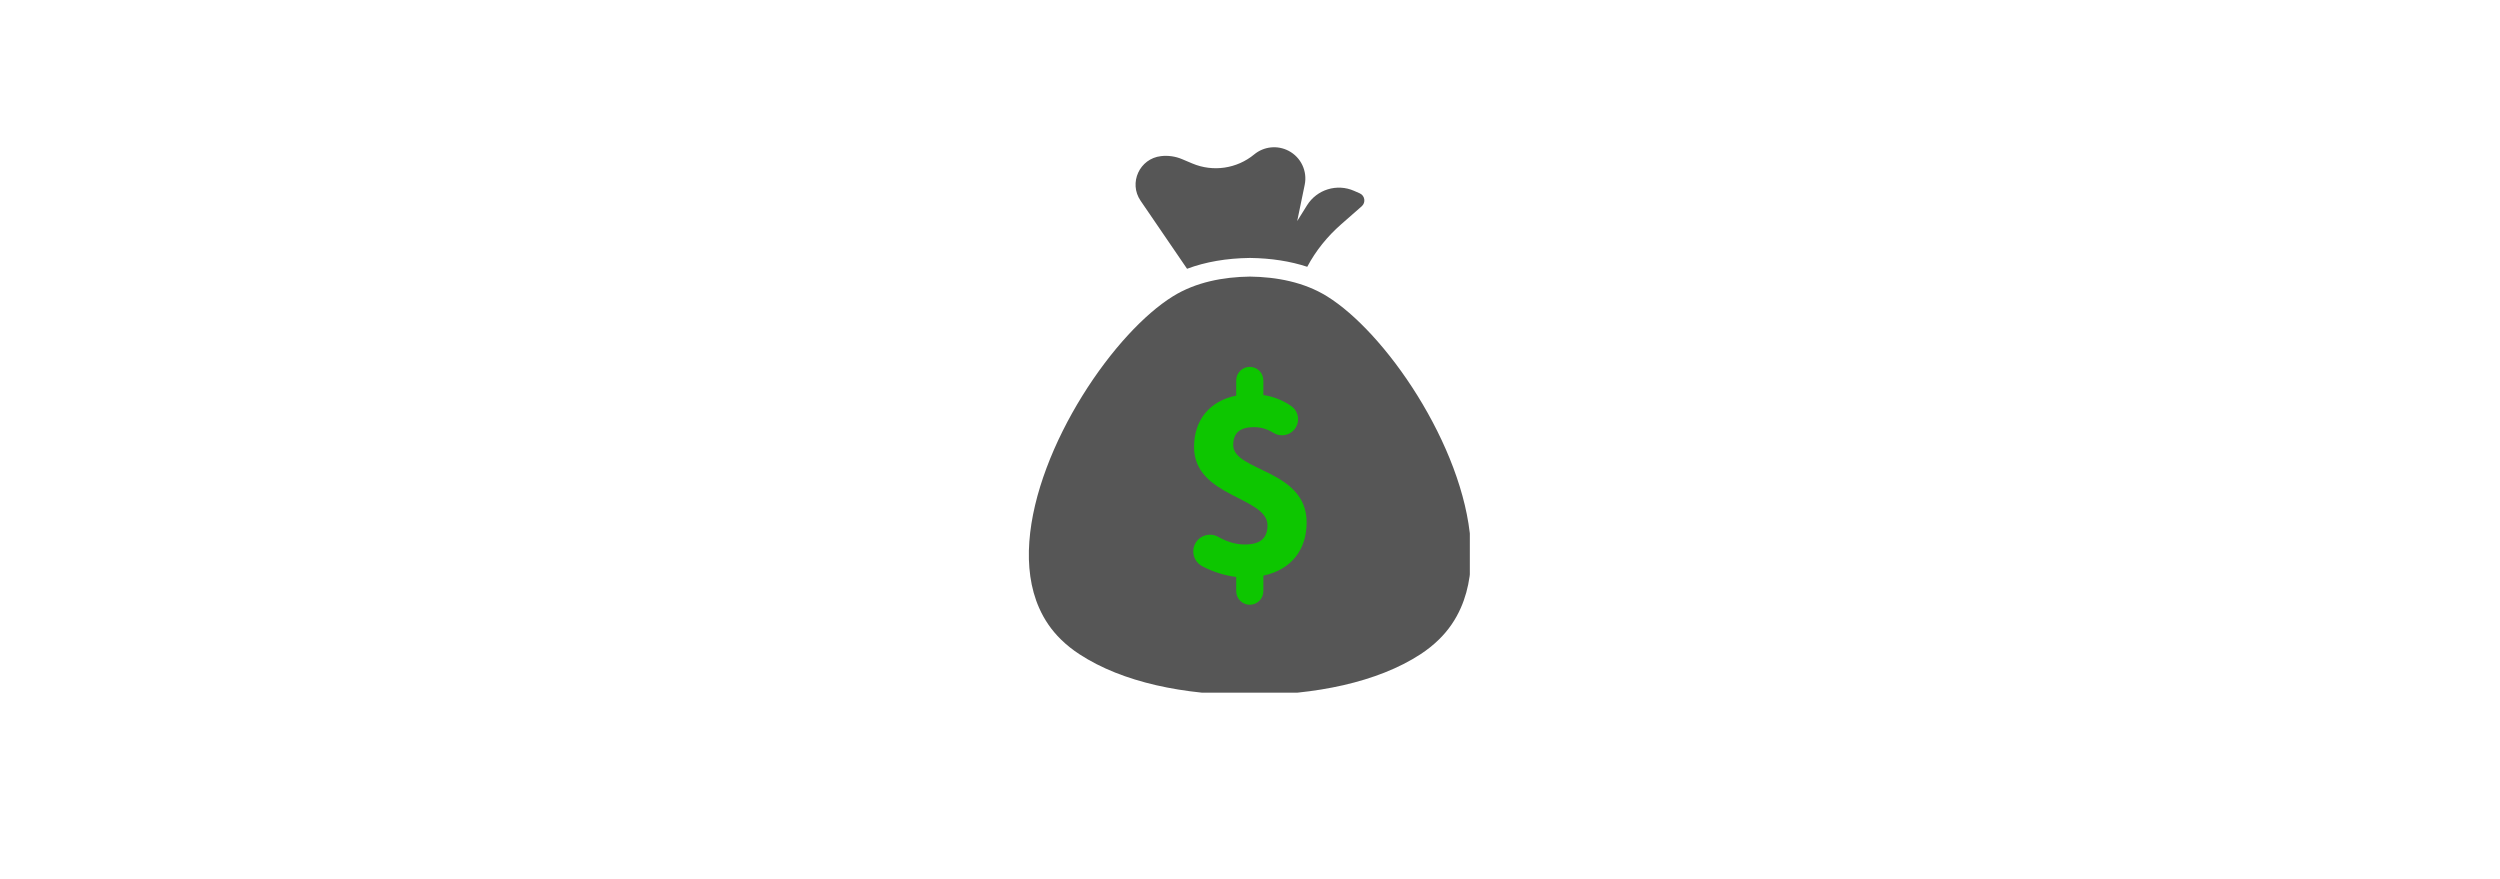 <svg xmlns="http://www.w3.org/2000/svg" xmlns:xlink="http://www.w3.org/1999/xlink" width="512" zoomAndPan="magnify" viewBox="0 0 384 135" height="180" preserveAspectRatio="xMidYMid meet"><defs><clipPath id="592167190b"><path d="M 171.898 54.668 L 212.102 54.668 L 212.102 94.871 L 171.898 94.871 Z M 171.898 54.668 " clip-rule="nonzero"></path></clipPath><clipPath id="ea925e91bc"><path d="M 0.898 0.668 L 41.102 0.668 L 41.102 40.871 L 0.898 40.871 Z M 0.898 0.668 " clip-rule="nonzero"></path></clipPath><clipPath id="e10a19bad8"><rect x="0" width="42" y="0" height="41"></rect></clipPath><clipPath id="b846ebb33e"><path d="M 174 22.27 L 210 22.27 L 210 42 L 174 42 Z M 174 22.27 " clip-rule="nonzero"></path></clipPath><clipPath id="7a99a8f2d2"><path d="M 158.031 42.465 L 225.766 42.465 L 225.766 106.398 L 158.031 106.398 Z M 158.031 42.465 " clip-rule="nonzero"></path></clipPath></defs><g clip-path="url(#592167190b)"><g transform="matrix(1, 0, 0, 1, 171, 54)"><g clip-path="url(#e10a19bad8)"><g clip-path="url(#ea925e91bc)"><path fill="#0dc600" d="M 0.898 0.668 L 41.102 0.668 L 41.102 40.871 L 0.898 40.871 Z M 0.898 0.668 " fill-opacity="1" fill-rule="nonzero"></path></g></g></g></g><g clip-path="url(#b846ebb33e)"><path fill="#565656" d="M 197.926 23.164 C 196.215 22.27 194.133 22.488 192.645 23.719 C 189.984 25.918 186.316 26.453 183.137 25.109 L 181.566 24.445 C 180.551 24.016 179.438 23.855 178.34 23.98 C 175.043 24.348 173.32 28.098 175.195 30.836 C 177.516 34.234 180.332 38.359 182.332 41.285 C 185.156 40.227 188.379 39.668 191.957 39.621 L 192.035 39.621 C 195.25 39.664 198.18 40.121 200.793 40.98 C 202.102 38.512 203.879 36.316 205.984 34.469 L 209.16 31.684 C 209.816 31.109 209.652 30.047 208.855 29.695 L 207.98 29.312 C 205.352 28.156 202.273 29.105 200.754 31.543 C 200.203 32.426 199.664 33.289 199.25 33.957 C 199.559 32.469 200.016 30.262 200.402 28.391 C 200.84 26.289 199.828 24.156 197.926 23.164 " fill-opacity="1" fill-rule="nonzero"></path></g><g clip-path="url(#7a99a8f2d2)"><path fill="#565656" d="M 194.051 88.418 L 194.051 90.805 C 194.051 91.957 193.117 92.891 191.965 92.891 C 190.816 92.891 189.883 91.957 189.883 90.805 L 189.883 88.617 C 188.207 88.418 186.32 87.859 184.645 86.957 C 183.324 86.246 182.887 84.562 183.699 83.305 C 184.43 82.168 185.922 81.793 187.105 82.457 C 188.496 83.238 189.82 83.633 191.199 83.633 C 193.621 83.633 194.688 82.629 194.688 80.684 C 194.688 76.285 183.406 76.367 183.406 68.656 C 183.406 64.469 185.855 61.566 189.883 60.766 L 189.883 58.438 C 189.883 57.285 190.816 56.352 191.965 56.352 C 193.117 56.352 194.051 57.285 194.051 58.438 L 194.051 60.676 C 195.719 60.926 197.113 61.531 198.324 62.367 C 199.535 63.203 199.738 64.91 198.773 66.02 C 197.973 66.934 196.633 67.125 195.602 66.488 C 194.668 65.91 193.723 65.609 192.594 65.609 C 190.535 65.609 189.422 66.438 189.422 68.359 C 189.422 72.434 200.699 72.078 200.699 80.246 C 200.699 84.34 198.438 87.488 194.051 88.418 Z M 203.852 45.527 C 200.312 43.328 196.094 42.539 191.996 42.484 C 187.898 42.539 183.676 43.328 180.141 45.527 C 177.941 46.895 175.594 48.938 173.277 51.453 C 163.465 62.113 154.25 81.25 159.609 93.375 C 160.395 95.16 161.496 96.789 162.957 98.219 C 163.82 99.066 164.777 99.824 165.805 100.492 C 172.43 104.82 181.859 106.758 191.996 106.758 C 201.906 106.758 211.566 104.82 218.188 100.492 C 219.215 99.82 220.168 99.066 221.031 98.219 C 222.492 96.789 223.594 95.16 224.379 93.375 C 229.738 81.25 220.527 62.113 210.711 51.453 C 208.398 48.938 206.051 46.895 203.852 45.527 " fill-opacity="1" fill-rule="nonzero"></path></g></svg>